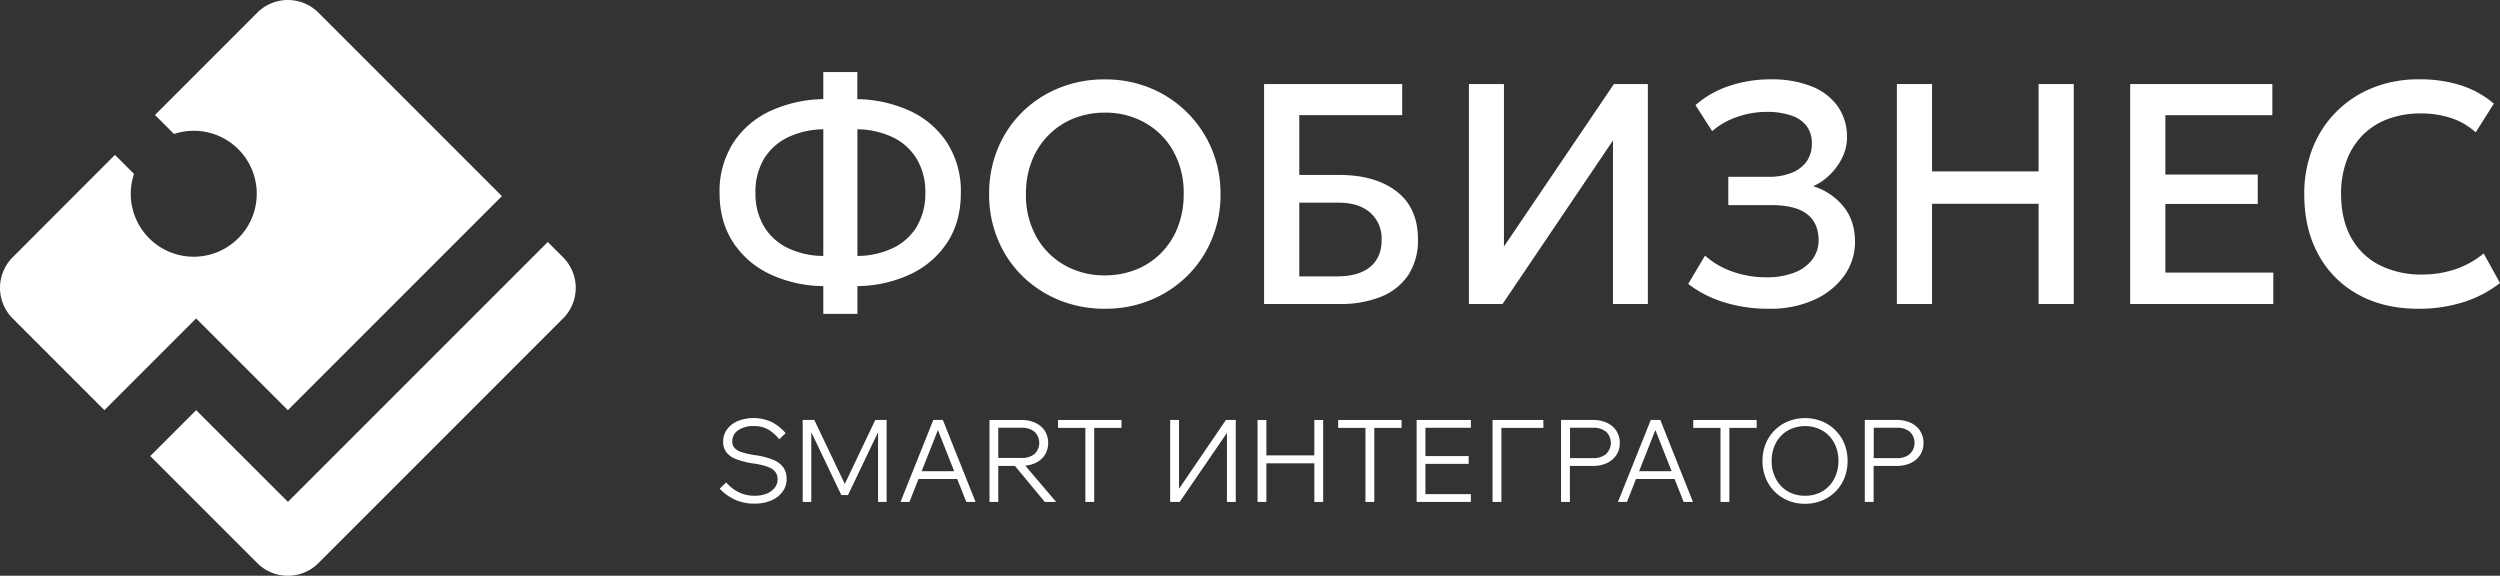 <?xml version="1.0" encoding="UTF-8"?> <svg xmlns="http://www.w3.org/2000/svg" viewBox="0 0 971.69 223.78"><rect x="0" y="0" width="971.69" height="223.78" fill="#333333" stroke="none"/><defs><style>.cls-1{fill:#fff;}</style></defs><g id="Слой_2" data-name="Слой 2"><g id="Слой_1-2" data-name="Слой 1"><path class="cls-1" d="M76.23,159.43,58.4,177.26l41.6,41.6a16.81,16.81,0,0,0,23.77,0l95.08-95.09a16.81,16.81,0,0,0,0-23.77l-5.94-5.94-101,101Z"></path><path class="cls-1" d="M92.61,92.59a24.46,24.46,0,0,1-40.53-25l-7.4-7.39L4.92,100a16.82,16.82,0,0,0,0,23.77l35.65,35.65,35.65-35.65,35.67,35.66,83.19-83.2L123.77,4.92a16.82,16.82,0,0,0-23.77,0L60.24,44.69l7.39,7.39a24.46,24.46,0,0,1,25,40.51"></path><path class="cls-1" d="M279.72,189.92l2.54-2.4a15.75,15.75,0,0,0,3.08,2.76,13.71,13.71,0,0,0,3.67,1.78,14.14,14.14,0,0,0,4.3.63,12.42,12.42,0,0,0,4.6-.8,7.56,7.56,0,0,0,3.16-2.26,5.29,5.29,0,0,0,1.16-3.41,4.45,4.45,0,0,0-2.1-3.9q-2.08-1.4-7.13-2.16a30.08,30.08,0,0,1-7-1.76,8.42,8.42,0,0,1-3.77-2.74,6.74,6.74,0,0,1-1.16-4,7.91,7.91,0,0,1,1.52-4.79,10,10,0,0,1,4.19-3.23,16.72,16.72,0,0,1,13.17.4,17.57,17.57,0,0,1,5.41,4.33l-2.49,2.36a16.36,16.36,0,0,0-4.21-3.75,11,11,0,0,0-5.73-1.38,10.1,10.1,0,0,0-6,1.63,5.09,5.09,0,0,0-2.32,4.39,3.66,3.66,0,0,0,.84,2.43,6.31,6.31,0,0,0,2.77,1.67,29.67,29.67,0,0,0,5.08,1.16,29.43,29.43,0,0,1,7.26,1.85,8.79,8.79,0,0,1,3.95,3,7.72,7.72,0,0,1,1.23,4.41,8.28,8.28,0,0,1-1.59,5,10.49,10.49,0,0,1-4.39,3.38,16.09,16.09,0,0,1-6.51,1.23,18,18,0,0,1-7.64-1.56,19,19,0,0,1-5.95-4.33"></path><polygon class="cls-1" points="344.61 163.23 344.61 195.09 341.28 195.09 341.28 167.99 329.59 192.42 327 192.42 315.33 167.99 315.33 195.09 311.99 195.09 311.99 163.23 316.5 163.23 328.35 188.09 340.2 163.23 344.61 163.23"></polygon><path class="cls-1" d="M366.46,163.22h-3.7L350,195.1h3.48l3.52-8.92h15.05l3.54,8.92h3.6Zm-8.24,19.93,6.32-16,6.33,16Z"></path><path class="cls-1" d="M398.5,181a12.14,12.14,0,0,0,3.94-1.05,8.92,8.92,0,0,0,3.67-3.12,9.07,9.07,0,0,0,0-9.36,8.84,8.84,0,0,0-3.67-3.12,12.66,12.66,0,0,0-5.49-1.11H384.59v31.86H388v-14h6.49l11.6,14h4.42ZM388,166.26H397a7.64,7.64,0,0,1,5.09,1.55,6,6,0,0,1,0,8.65A7.65,7.65,0,0,1,397,178H388Z"></path><polygon class="cls-1" points="435.9 163.23 435.9 166.3 425.29 166.3 425.29 195.09 421.86 195.09 421.86 166.3 411.25 166.3 411.25 163.23 435.9 163.23"></polygon><polygon class="cls-1" points="480.31 163.23 480.31 195.09 476.88 195.09 476.88 168.26 458.51 195.09 454.82 195.09 454.82 163.23 458.26 163.23 458.26 189.97 476.48 163.23 480.31 163.23"></polygon><polygon class="cls-1" points="514.28 163.23 514.28 195.09 510.85 195.09 510.85 180.08 492.21 180.08 492.21 195.09 488.78 195.09 488.78 163.23 492.21 163.23 492.21 177 510.85 177 510.85 163.23 514.28 163.23"></polygon><polygon class="cls-1" points="544.77 163.23 544.77 166.3 534.16 166.3 534.16 195.09 530.72 195.09 530.72 166.3 520.11 166.3 520.11 163.23 544.77 163.23"></polygon><polygon class="cls-1" points="554.03 166.26 554.03 177.27 570.84 177.27 570.84 180.29 554.03 180.29 554.03 192.06 571.69 192.06 571.69 195.09 550.61 195.09 550.61 163.23 571.69 163.23 571.69 166.26 554.03 166.26"></polygon><polygon class="cls-1" points="599.87 163.23 599.87 166.3 583.56 166.3 583.56 195.09 580.12 195.09 580.12 163.23 599.87 163.23"></polygon><path class="cls-1" d="M628.25,167.45a8.74,8.74,0,0,0-3.66-3.11,12.7,12.7,0,0,0-5.5-1.11H606.74v31.86h3.44v-14h8.91a12.56,12.56,0,0,0,5.5-1.12,8.74,8.74,0,0,0,3.66-3.11,8.36,8.36,0,0,0,1.32-4.68,8.47,8.47,0,0,0-1.32-4.69m-4,9a7.74,7.74,0,0,1-5.11,1.57h-8.91V166.26h8.91a7.74,7.74,0,0,1,5.11,1.55,6,6,0,0,1,0,8.65"></path><path class="cls-1" d="M645.32,163.22h-3.7L628.86,195.1h3.49l3.52-8.92h15l3.53,8.92h3.62Zm-8.24,19.93,6.32-16,6.33,16Z"></path><polygon class="cls-1" points="682.77 163.23 682.77 166.3 672.16 166.3 672.16 195.09 668.72 195.09 668.72 166.3 658.13 166.3 658.13 163.23 682.77 163.23"></polygon><path class="cls-1" d="M701.58,195.81a17.06,17.06,0,0,1-6.58-1.25,16.1,16.1,0,0,1-5.26-3.5,15.73,15.73,0,0,1-3.47-5.3,17.56,17.56,0,0,1-1.23-6.62,17.38,17.38,0,0,1,1.23-6.6,15.74,15.74,0,0,1,3.47-5.28,16.1,16.1,0,0,1,5.26-3.5,17.92,17.92,0,0,1,13.15,0,16,16,0,0,1,5.26,3.5,15.77,15.77,0,0,1,3.48,5.28,17.38,17.38,0,0,1,1.22,6.6,17.56,17.56,0,0,1-1.22,6.62,15.75,15.75,0,0,1-3.48,5.3,16,16,0,0,1-5.26,3.5,17,17,0,0,1-6.57,1.25m0-3.12a13,13,0,0,0,6.75-1.74,12.17,12.17,0,0,0,4.57-4.81,14.62,14.62,0,0,0,1.65-7,14.45,14.45,0,0,0-1.65-7,12.25,12.25,0,0,0-4.57-4.79,13.92,13.92,0,0,0-13.48,0,12.23,12.23,0,0,0-4.59,4.79,14.45,14.45,0,0,0-1.65,7,14.62,14.62,0,0,0,1.65,7,12.15,12.15,0,0,0,4.59,4.81,13,13,0,0,0,6.73,1.74"></path><path class="cls-1" d="M746.3,167.45a8.71,8.71,0,0,0-3.65-3.11,12.76,12.76,0,0,0-5.5-1.11H724.8v31.86h3.43v-14h8.92a12.62,12.62,0,0,0,5.5-1.12,8.71,8.71,0,0,0,3.65-3.11,8.28,8.28,0,0,0,1.32-4.68,8.39,8.39,0,0,0-1.32-4.69m-4,9a7.66,7.66,0,0,1-5.1,1.57h-8.92V166.26h8.92a7.66,7.66,0,0,1,5.1,1.55,6,6,0,0,1,0,8.65"></path><path class="cls-1" d="M368.33,55.82a34.36,34.36,0,0,0-14.2-12.5,51.06,51.06,0,0,0-20.91-4.79V28H320V38.53A51.07,51.07,0,0,0,299,43.32a34.39,34.39,0,0,0-14.19,12.5,34.91,34.91,0,0,0-5.13,19.1q0,11.08,5.13,19.06A34.56,34.56,0,0,0,299,106.43,49.66,49.66,0,0,0,320,111.2V122h13.26V111.2a49.65,49.65,0,0,0,20.91-4.77A34.53,34.53,0,0,0,368.33,94q5.13-8,5.13-19.06a34.83,34.83,0,0,0-5.13-19.1M320,99.48a32.15,32.15,0,0,1-14.07-3.21,21.78,21.78,0,0,1-9.1-8.46,24.85,24.85,0,0,1-3.2-12.89A25,25,0,0,1,296.79,62a22,22,0,0,1,9.1-8.46A32.86,32.86,0,0,1,320,50.25Zm36.49-11.67a21.77,21.77,0,0,1-9.14,8.46,32.27,32.27,0,0,1-14.09,3.21V50.25a33,33,0,0,1,14.09,3.27A22,22,0,0,1,356.45,62a25,25,0,0,1,3.21,12.94,24.86,24.86,0,0,1-3.21,12.89"></path><path class="cls-1" d="M471,58a43.9,43.9,0,0,0-23.79-23.72,45.52,45.52,0,0,0-17.76-3.42,46.7,46.7,0,0,0-17.86,3.36,43.52,43.52,0,0,0-14.33,9.41,42.54,42.54,0,0,0-9.45,14.16,45.56,45.56,0,0,0-3.36,17.65A45.28,45.28,0,0,0,387.81,93a42.73,42.73,0,0,0,9.45,14.18,44.37,44.37,0,0,0,14.33,9.43A46.52,46.52,0,0,0,429.45,120a46.05,46.05,0,0,0,17.76-3.38,44.2,44.2,0,0,0,14.29-9.43A43,43,0,0,0,471,93a44.93,44.93,0,0,0,3.39-17.58A44.56,44.56,0,0,0,471,58M457.75,88.39a29.81,29.81,0,0,1-6.5,10,28.63,28.63,0,0,1-9.74,6.41,32.41,32.41,0,0,1-12.06,2.23,31.28,31.28,0,0,1-15.6-3.91,28.94,28.94,0,0,1-11-11,32.91,32.91,0,0,1-4.09-16.7,34.41,34.41,0,0,1,2.34-13,29.67,29.67,0,0,1,6.54-10A29,29,0,0,1,417.38,46a32.45,32.45,0,0,1,12.07-2.22A31.27,31.27,0,0,1,445,47.69a28.74,28.74,0,0,1,11,11,33.15,33.15,0,0,1,4.07,16.71,34.32,34.32,0,0,1-2.36,13"></path><path class="cls-1" d="M542.78,74.35Q534.43,68,520.55,68H505V44.76H545V32.67H491.31v85.49H520.5A42.11,42.11,0,0,0,537,115.24a22.86,22.86,0,0,0,10.49-8.52,24.55,24.55,0,0,0,3.64-13.65q0-12.34-8.37-18.72m-10.22,29.41c-3,2.43-7.27,3.66-12.79,3.66H505V78.78h15.33q7.82,0,12.27,3.91A13.3,13.3,0,0,1,537,93.25q0,6.84-4.48,10.51"></path><polygon class="cls-1" points="570.93 118.16 570.93 32.67 584.55 32.67 584.55 95.81 627.29 32.67 640.48 32.67 640.48 118.16 626.92 118.16 626.92 54.6 584 118.16 570.93 118.16"></polygon><path class="cls-1" d="M687.68,120a58.2,58.2,0,0,1-17.58-2.51,44.21,44.21,0,0,1-13.93-7.14l6.54-11a31.29,31.29,0,0,0,10.62,6.2,38.79,38.79,0,0,0,13.19,2.23A29.66,29.66,0,0,0,697.3,106a15.87,15.87,0,0,0,7-5,12.26,12.26,0,0,0,2.54-7.54q0-6.78-4.49-10.25c-3-2.33-7.65-3.49-14-3.49H671.75v-11h15.63a23.44,23.44,0,0,0,9-1.56,12.91,12.91,0,0,0,5.84-4.45,11.87,11.87,0,0,0,2-7,10.87,10.87,0,0,0-2-6.69,12.21,12.21,0,0,0-6-4.12,28.45,28.45,0,0,0-9.55-1.41,34.61,34.61,0,0,0-11.61,2,28.73,28.73,0,0,0-9.58,5.49L659,40.86a37.64,37.64,0,0,1,13-7.42,50.22,50.22,0,0,1,16.33-2.6,41.61,41.61,0,0,1,15.76,2.72,22.47,22.47,0,0,1,10.23,7.81,20.64,20.64,0,0,1,3.57,12.12A17.48,17.48,0,0,1,716,61.34a24,24,0,0,1-4.92,6.72,21,21,0,0,1-6.38,4.31,24.4,24.4,0,0,1,11.72,7.78Q721,85.69,721,94.1a22.4,22.4,0,0,1-4.21,13.07,28.72,28.72,0,0,1-11.63,9.34A41,41,0,0,1,687.68,120"></path><polygon class="cls-1" points="737.27 118.16 737.27 32.67 750.94 32.67 750.94 66.62 792.35 66.62 792.35 32.67 806.02 32.67 806.02 118.16 792.35 118.16 792.35 79.2 750.94 79.2 750.94 118.16 737.27 118.16"></polygon><polygon class="cls-1" points="827.95 118.16 827.95 32.67 883.21 32.67 883.21 44.77 841.63 44.77 841.63 67.85 877.53 67.85 877.53 79.27 841.63 79.27 841.63 105.95 883.58 105.95 883.58 118.16 827.95 118.16"></polygon><path class="cls-1" d="M939.88,120q-13.32,0-23.27-5.5A38.77,38.77,0,0,1,901.13,99q-5.52-10-5.52-23.51a47.7,47.7,0,0,1,3.26-17.92,41.42,41.42,0,0,1,23.3-23.42A46.93,46.93,0,0,1,940,30.84a52.34,52.34,0,0,1,16.88,2.44,38,38,0,0,1,12.43,7l-7.08,11.17a25.81,25.81,0,0,0-9.41-5.52A36.83,36.83,0,0,0,941,44.09a36.14,36.14,0,0,0-12.88,2.17,27.11,27.11,0,0,0-9.8,6.26,27.56,27.56,0,0,0-6.23,9.86,36.81,36.81,0,0,0-2.17,13q0,9.89,3.88,16.91a26,26,0,0,0,11,10.72,36.1,36.1,0,0,0,16.82,3.69A40.61,40.61,0,0,0,954,104.76a34.42,34.42,0,0,0,11.33-6.26L971.69,110a45.21,45.21,0,0,1-14.07,7.39A57.39,57.39,0,0,1,939.88,120"></path></g></g></svg> 